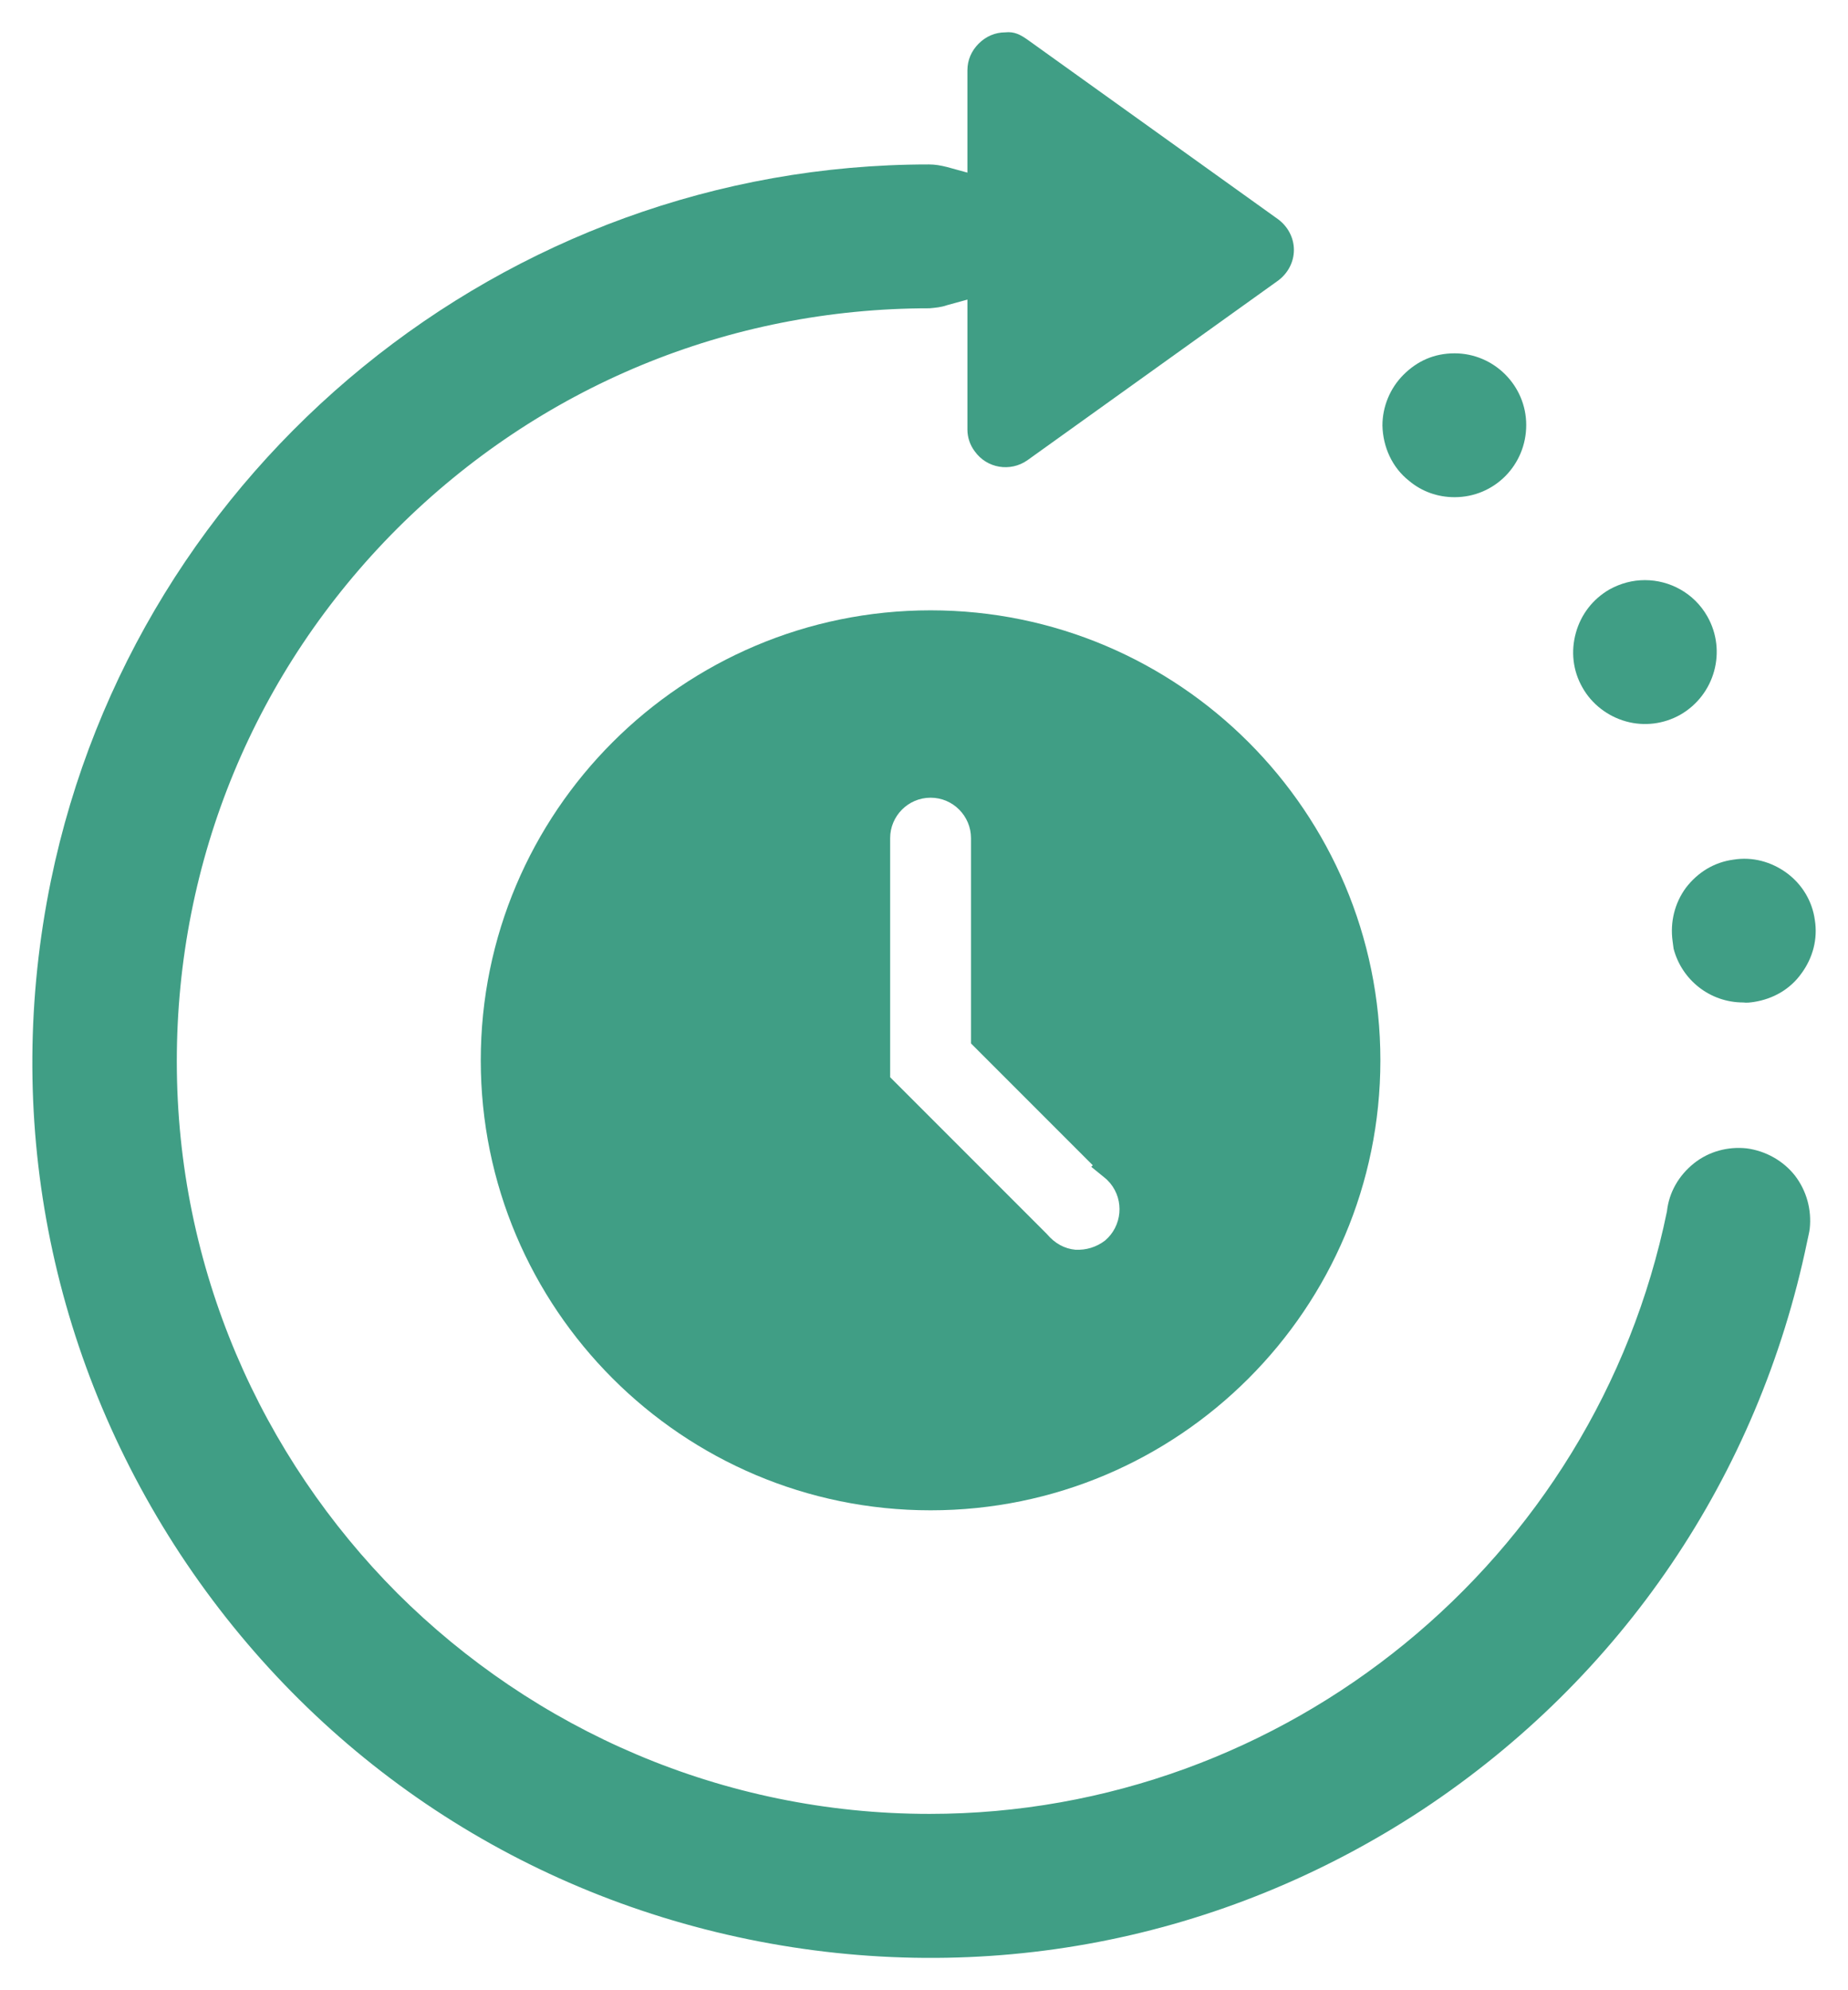 <svg xmlns="http://www.w3.org/2000/svg" viewBox="0 0 36.113 38.877"><defs><style> .cls-1 { fill: #409e85; } </style></defs><g><g id="Layer_1"><path class="cls-1" d="M33.365,12.042c-.26-.46-.74-.71-1.22-.71-.24,0-.47.06-.69.18-.33.19-.56.49-.66.85-.1.36-.06.74.13,1.07.18.32.49.56.85.66.36.1.74.05,1.06-.13.68-.39.91-1.25.53-1.92ZM28.425,6.902c-.4,0-.73.15-1,.42-.26.26-.41.62-.41.99.01.42.19.82.52,1.08.25.21.56.32.89.32.78,0,1.4-.63,1.4-1.41,0-.77-.63-1.4-1.4-1.4ZM35.465,17.972c-.05-.37-.25-.7-.55-.92-.3-.22-.67-.32-1.04-.26-.38.05-.7.25-.93.55-.22.3-.31.67-.26,1.04l.02.15c.16.61.71,1.05,1.36,1.05.07.01.14,0,.21-.01.38-.06.71-.25.93-.56.22-.3.32-.67.26-1.04ZM35.075,22.962c-.23-.29-.57-.48-.94-.53-.37-.04-.74.06-1.03.29-.3.24-.49.57-.53.94-1.4,6.83-7.46,11.77-14.41,11.77-4.05,0-7.73-1.65-10.4-4.31-2.66-2.67-4.31-6.34-4.31-10.39,0-3.93,1.53-7.63,4.31-10.41,2.78-2.77,6.47-4.3,10.4-4.3.11-.01.23-.02.34-.06l.4-.11v2.54c0,.15.05.3.14.42.24.34.7.41,1.03.18l4.9-3.51c.19-.14.31-.36.31-.6s-.12-.46-.31-.6l-4.9-3.51c-.13-.09-.25-.16-.43-.14-.2,0-.38.08-.52.22s-.22.32-.22.52v2l-.4-.11c-.12-.03-.23-.05-.35-.05h-.01C9.875,3.212,2.665,9.092.995,17.202c-.94,4.58-.04,9.25,2.53,13.16,2.58,3.91,6.52,6.58,11.1,7.52,4.59.94,9.26.04,13.17-2.53,3.9-2.58,6.57-6.52,7.52-11.1.02-.1.04-.17.05-.25.04-.37-.06-.74-.29-1.04Z"></path><path class="cls-1" d="M18.185,11.922c-4.85,0-8.79,3.94-8.79,8.79s3.94,8.79,8.79,8.79,8.79-3.94,8.79-8.79-3.94-8.79-8.79-8.79ZM18.185,15.582c.44,0,.79.36.79.79v4.01l2.38,2.38-.03.03.27.22c.04.03.07.07.1.1.28.34.23.84-.1,1.12-.17.13-.37.19-.58.18-.21-.02-.4-.12-.56-.31l-3.06-3.06v-4.67c0-.43.35-.79.79-.79Z"></path></g></g></svg>